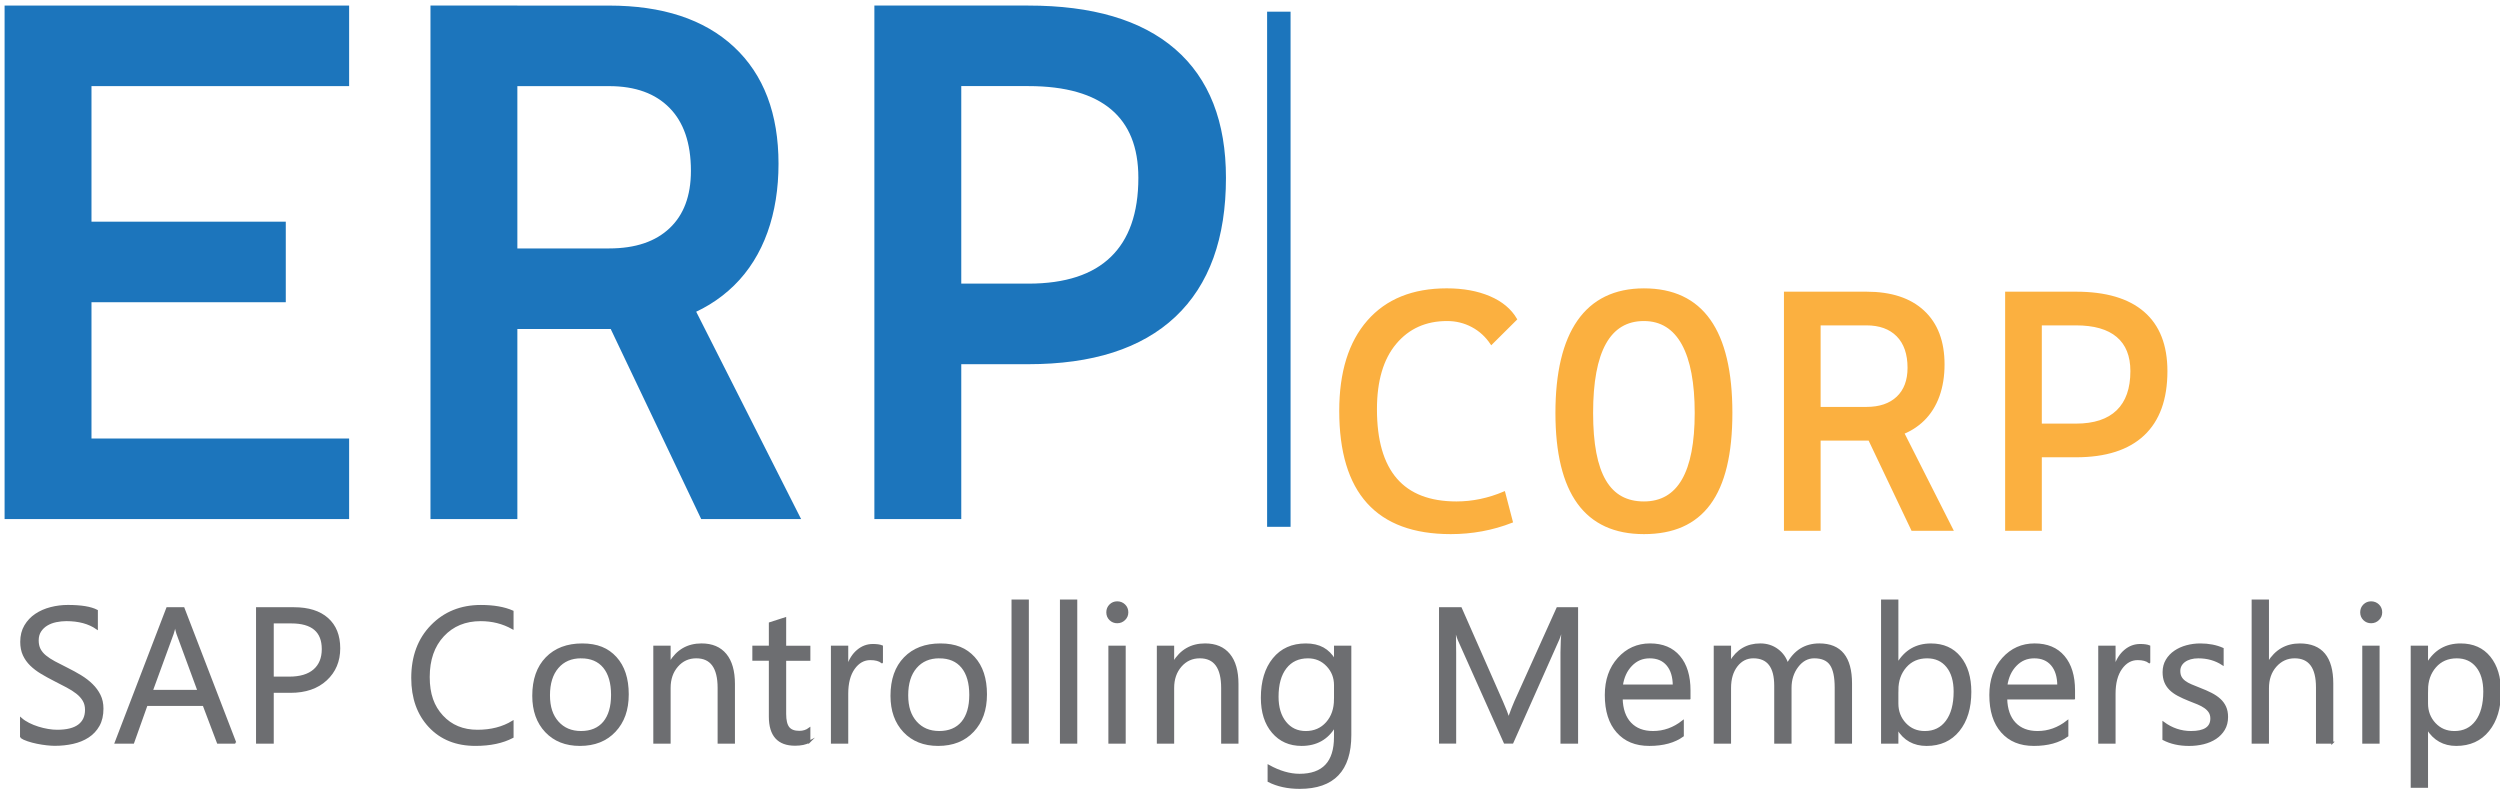 <?xml version="1.0" encoding="UTF-8"?><svg xmlns="http://www.w3.org/2000/svg" viewBox="0 0 1280 406.5"><defs><style>.d,.e,.f,.g{stroke-miterlimit:10;}.d,.g{fill:#1c75bc;stroke:#1c75bc;}.e{fill:#6d6e71;stroke:#6d6e71;}.f{fill:#fbb040;stroke:#fbb040;}.g{stroke-width:7px;}</style></defs><g id="a"><path class="g" d="M5.85,262.26V6.35h37.49v255.91H5.85ZM5.85,40.59V6.35h169.4v34.24H5.85ZM5.85,151.24v-34.24h136.97v34.24H5.85ZM5.85,262.26v-34.24h169.4v34.24H5.85Z"/><path class="g" d="M223.9,262.26V6.35h37.49v255.91h-37.49ZM258.86,164.94v-34.24h52.98c14.3,0,25.44-3.78,33.43-11.35,7.99-7.57,11.98-18.2,11.98-31.9,0-15.02-4-26.58-11.98-34.69-7.99-8.11-19.13-12.16-33.43-12.16h-52.26l-4.33-34.24h56.59c26.55,0,47.06,6.73,61.54,20.18,14.48,13.46,21.72,32.56,21.72,57.31s-7.24,45.66-21.72,59.83c-14.48,14.18-34.99,21.27-61.54,21.27h-52.98ZM361.22,262.26l-57.31-120.39h39.65l60.91,120.39h-43.25Z"/><path class="g" d="M451.18,262.26V6.35h37.49v255.91h-37.49ZM484.34,182.96v-34.24h42.17c19.7,0,34.6-4.89,44.69-14.69,10.09-9.79,15.14-24.12,15.14-42.98,0-16.58-5.05-29.13-15.14-37.67-10.09-8.53-24.99-12.8-44.69-12.8h-41.45V6.35h41.45c32.08,0,56.38,7.15,72.9,21.45,16.52,14.3,24.78,35.38,24.78,63.26,0,30.16-8.26,53.01-24.78,68.57-16.52,15.56-40.82,23.34-72.9,23.34h-42.17Z"/><rect class="d" x="649.26" y="6.48" width="11.01" height="262.75"/></g><g id="b"><path class="f" d="M841.68,272.97c-29.87,0-44.8-20.52-44.8-61.56s14.93-63.27,44.8-63.27,44.8,21.09,44.8,63.27-14.94,61.56-44.8,61.56ZM841.68,257.24c17.67,0,26.51-15.28,26.51-45.83s-8.84-47.54-26.51-47.54-26.51,15.85-26.51,47.54,8.83,45.83,26.51,45.83Z"/><path class="f" d="M742.79,272.97c-37.74,0-56.6-20.86-56.6-62.59,0-19.78,4.76-35.1,14.28-45.96,9.52-10.86,22.94-16.29,40.27-16.29,8.38,0,15.67,1.33,21.89,3.98,6.21,2.65,10.74,6.43,13.6,11.33l-12.65,12.57c-2.57-3.88-5.83-6.87-9.79-8.98-3.96-2.11-8.25-3.16-12.87-3.16-11,0-19.82,3.96-26.46,11.89-6.64,7.92-9.96,19.18-9.96,33.77,0,31.81,13.74,47.71,41.21,47.71,8.26,0,16.42-1.71,24.45-5.13l3.93,15.05c-9.92,3.88-20.35,5.81-31.29,5.81Z"/><path class="f" d="M913.88,271.26v-121.42h17.78v121.42h-17.78ZM930.47,225.09v-16.25h25.14c6.78,0,12.07-1.8,15.86-5.39s5.69-8.64,5.69-15.13c0-7.12-1.9-12.61-5.69-16.46-3.79-3.85-9.08-5.77-15.86-5.77h-24.8l-2.05-16.25h26.85c12.6,0,22.33,3.19,29.2,9.58,6.87,6.39,10.3,15.45,10.3,27.19s-3.43,21.66-10.3,28.39c-6.87,6.73-16.6,10.09-29.2,10.09h-25.14ZM979.03,271.26l-27.19-57.12h18.81l28.9,57.12h-20.52Z"/><path class="f" d="M1027.13,271.26v-121.42h17.78v121.42h-17.78ZM1042.86,233.64v-16.25h20.01c9.35,0,16.42-2.32,21.21-6.97,4.79-4.64,7.18-11.44,7.18-20.39,0-7.87-2.39-13.82-7.18-17.87-4.79-4.05-11.86-6.07-21.21-6.07h-19.67v-16.25h19.67c15.22,0,26.75,3.39,34.59,10.18,7.84,6.78,11.76,16.79,11.76,30.01,0,14.31-3.92,25.15-11.76,32.53-7.84,7.38-19.37,11.07-34.59,11.07h-20.01Z"/></g><g id="c"><path class="e" d="M10.75,377.47v-9.51c1.09.96,2.39,1.82,3.91,2.59,1.52.77,3.12,1.42,4.8,1.94,1.68.53,3.37.94,5.07,1.22,1.7.29,3.26.43,4.71.43,4.96,0,8.67-.92,11.12-2.76,2.45-1.84,3.67-4.49,3.67-7.95,0-1.86-.41-3.47-1.22-4.85-.82-1.38-1.94-2.63-3.38-3.77-1.44-1.14-3.15-2.22-5.11-3.26-1.97-1.04-4.09-2.14-6.36-3.29-2.4-1.22-4.64-2.45-6.72-3.7-2.08-1.25-3.89-2.62-5.43-4.13s-2.75-3.21-3.63-5.11c-.88-1.9-1.32-4.14-1.32-6.7,0-3.14.69-5.87,2.06-8.19,1.38-2.32,3.18-4.23,5.43-5.74,2.24-1.5,4.79-2.62,7.66-3.36,2.86-.74,5.79-1.1,8.76-1.1,6.79,0,11.73.82,14.84,2.45v9.07c-4.07-2.82-9.28-4.23-15.65-4.23-1.76,0-3.52.19-5.28.55-1.76.37-3.33.97-4.71,1.8-1.38.83-2.5,1.9-3.36,3.22-.86,1.31-1.3,2.91-1.3,4.8,0,1.76.33,3.28.98,4.56.66,1.28,1.62,2.45,2.9,3.5,1.28,1.06,2.84,2.08,4.68,3.07,1.84.99,3.96,2.08,6.36,3.26,2.46,1.22,4.8,2.5,7.01,3.84s4.14,2.83,5.81,4.47c1.66,1.63,2.98,3.44,3.96,5.42.98,1.99,1.46,4.26,1.46,6.82,0,3.39-.66,6.27-1.99,8.62-1.33,2.35-3.12,4.27-5.38,5.74-2.26,1.47-4.86,2.54-7.8,3.19-2.95.66-6.05.98-9.31.98-1.09,0-2.43-.09-4.03-.26-1.6-.18-3.23-.43-4.9-.77-1.66-.34-3.24-.75-4.73-1.25-1.49-.49-2.68-1.05-3.58-1.66Z"/><path class="e" d="M120.48,380.25h-8.93l-7.3-19.3h-29.19l-6.87,19.3h-8.98l26.41-68.85h8.35l26.5,68.85ZM101.61,353.7l-10.8-29.34c-.35-.96-.7-2.5-1.06-4.61h-.19c-.32,1.95-.69,3.49-1.1,4.61l-10.71,29.34h23.86Z"/><path class="e" d="M139.66,354.23v26.02h-8.07v-68.85h18.92c7.36,0,13.07,1.79,17.12,5.38,4.05,3.59,6.07,8.64,6.07,15.17s-2.25,11.88-6.75,16.04c-4.5,4.16-10.57,6.24-18.22,6.24h-9.07ZM139.66,318.7v28.23h8.45c5.57,0,9.82-1.27,12.75-3.82,2.93-2.54,4.39-6.14,4.39-10.78,0-9.09-5.38-13.64-16.13-13.64h-9.46Z"/><path class="e" d="M262.43,377.37c-5.09,2.69-11.43,4.03-19.01,4.03-9.79,0-17.64-3.15-23.53-9.46-5.89-6.31-8.83-14.58-8.83-24.82,0-11.01,3.31-19.91,9.94-26.7,6.63-6.79,15.03-10.18,25.21-10.18,6.53,0,11.94.94,16.23,2.83v8.59c-4.93-2.75-10.37-4.13-16.32-4.13-7.91,0-14.32,2.64-19.23,7.92-4.92,5.28-7.37,12.34-7.37,21.17s2.3,15.07,6.89,20.05c4.59,4.98,10.62,7.47,18.08,7.47,6.91,0,12.9-1.54,17.96-4.61v7.83Z"/><path class="e" d="M296.93,381.41c-7.27,0-13.07-2.3-17.4-6.89-4.34-4.59-6.51-10.68-6.51-18.27,0-8.26,2.26-14.71,6.77-19.35,4.51-4.64,10.61-6.96,18.29-6.96s13.05,2.26,17.17,6.77c4.11,4.51,6.17,10.77,6.17,18.77s-2.22,14.13-6.65,18.85c-4.43,4.72-10.38,7.08-17.84,7.08ZM297.51,336.56c-5.06,0-9.06,1.72-12,5.16-2.95,3.44-4.42,8.19-4.42,14.24s1.49,10.42,4.46,13.78c2.98,3.36,6.96,5.04,11.96,5.04s9-1.65,11.74-4.94c2.74-3.3,4.11-7.99,4.11-14.07s-1.37-10.88-4.11-14.21c-2.74-3.33-6.65-4.99-11.74-4.99Z"/><path class="e" d="M375.79,380.25h-7.87v-28.04c0-10.43-3.81-15.65-11.43-15.65-3.94,0-7.19,1.48-9.77,4.44-2.58,2.96-3.86,6.7-3.86,11.21v28.04h-7.87v-49.17h7.87v8.16h.19c3.71-6.21,9.09-9.31,16.13-9.31,5.38,0,9.49,1.74,12.34,5.21,2.85,3.47,4.27,8.49,4.27,15.05v30.06Z"/><path class="e" d="M414.42,379.77c-1.86,1.02-4.31,1.54-7.35,1.54-8.61,0-12.92-4.8-12.92-14.4v-29.1h-8.45v-6.72h8.45v-12l7.87-2.54v14.55h12.39v6.72h-12.39v27.7c0,3.3.56,5.65,1.68,7.06,1.12,1.41,2.98,2.11,5.57,2.11,1.98,0,3.7-.54,5.14-1.63v6.72Z"/><path class="e" d="M451.56,339.06c-1.38-1.06-3.36-1.58-5.95-1.58-3.36,0-6.17,1.58-8.43,4.75-2.26,3.17-3.38,7.49-3.38,12.96v25.06h-7.87v-49.17h7.87v10.13h.19c1.12-3.46,2.83-6.15,5.14-8.09,2.3-1.94,4.88-2.9,7.73-2.9,2.05,0,3.62.22,4.71.67v8.16Z"/><path class="e" d="M480.34,381.41c-7.27,0-13.07-2.3-17.4-6.89-4.34-4.59-6.51-10.68-6.51-18.27,0-8.26,2.26-14.71,6.77-19.35,4.51-4.64,10.61-6.96,18.29-6.96s13.05,2.26,17.17,6.77c4.11,4.51,6.17,10.77,6.17,18.77s-2.22,14.13-6.65,18.85c-4.43,4.72-10.38,7.08-17.84,7.08ZM480.92,336.56c-5.06,0-9.06,1.72-12,5.16-2.95,3.44-4.42,8.19-4.42,14.24s1.49,10.42,4.46,13.78c2.98,3.36,6.96,5.04,11.96,5.04s9-1.65,11.74-4.94c2.74-3.3,4.11-7.99,4.11-14.07s-1.37-10.88-4.11-14.21c-2.74-3.33-6.65-4.99-11.74-4.99Z"/><path class="e" d="M526.27,380.25h-7.87v-72.79h7.87v72.79Z"/><path class="e" d="M551.06,380.25h-7.87v-72.79h7.87v72.79Z"/><path class="e" d="M572.02,318.6c-1.41,0-2.61-.48-3.6-1.44-.99-.96-1.49-2.18-1.49-3.65s.5-2.7,1.49-3.67c.99-.98,2.19-1.46,3.6-1.46s2.67.49,3.67,1.46c1.01.98,1.51,2.2,1.51,3.67s-.5,2.61-1.51,3.6c-1.01.99-2.23,1.49-3.67,1.49ZM575.86,380.25h-7.87v-49.17h7.87v49.17Z"/><path class="e" d="M633.6,380.25h-7.87v-28.04c0-10.43-3.81-15.65-11.43-15.65-3.94,0-7.19,1.48-9.77,4.44-2.58,2.96-3.86,6.7-3.86,11.21v28.04h-7.87v-49.17h7.87v8.16h.19c3.71-6.21,9.09-9.31,16.13-9.31,5.38,0,9.49,1.74,12.34,5.21,2.85,3.47,4.27,8.49,4.27,15.05v30.06Z"/><path class="e" d="M691.38,376.32c0,18.05-8.64,27.08-25.93,27.08-6.08,0-11.4-1.15-15.94-3.46v-7.87c5.54,3.07,10.82,4.61,15.84,4.61,12.1,0,18.15-6.43,18.15-19.3v-5.38h-.19c-3.75,6.27-9.38,9.41-16.9,9.41-6.11,0-11.04-2.18-14.76-6.55-3.73-4.37-5.59-10.23-5.59-17.6,0-8.35,2.01-15,6.03-19.93,4.02-4.93,9.51-7.39,16.49-7.39s11.54,2.66,14.74,7.97h.19v-6.82h7.87v45.23ZM683.51,358.03v-7.25c0-3.9-1.32-7.25-3.96-10.03-2.64-2.78-5.93-4.18-9.87-4.18-4.87,0-8.68,1.77-11.43,5.31-2.75,3.54-4.13,8.49-4.13,14.86,0,5.47,1.32,9.85,3.96,13.13,2.64,3.28,6.14,4.92,10.49,4.92s8.01-1.57,10.78-4.71c2.77-3.14,4.15-7.15,4.15-12.05Z"/><path class="e" d="M807.48,380.25h-8.02v-46.19c0-3.65.22-8.11.67-13.4h-.19c-.77,3.1-1.46,5.33-2.06,6.67l-23.53,52.91h-3.94l-23.48-52.53c-.67-1.54-1.36-3.89-2.06-7.06h-.19c.26,2.75.38,7.25.38,13.49v46.09h-7.78v-68.85h10.66l21.13,48.01c1.63,3.68,2.69,6.43,3.17,8.26h.29c1.38-3.78,2.48-6.59,3.31-8.45l21.56-47.82h10.08v68.85Z"/><path class="e" d="M865.02,357.64h-34.71c.13,5.47,1.6,9.7,4.42,12.68,2.82,2.98,6.69,4.46,11.62,4.46,5.54,0,10.63-1.82,15.27-5.47v7.39c-4.32,3.14-10.04,4.71-17.14,4.71s-12.4-2.23-16.37-6.7c-3.97-4.46-5.95-10.75-5.95-18.85,0-7.65,2.17-13.88,6.51-18.7,4.34-4.82,9.72-7.23,16.16-7.23s11.41,2.08,14.93,6.24c3.52,4.16,5.28,9.94,5.28,17.33v4.13ZM856.96,350.97c-.03-4.54-1.13-8.08-3.29-10.61-2.16-2.53-5.16-3.79-9-3.79s-6.87,1.33-9.46,3.99-4.19,6.13-4.8,10.42h26.55Z"/><path class="e" d="M947.73,380.25h-7.87v-28.23c0-5.44-.84-9.38-2.52-11.81-1.68-2.43-4.51-3.65-8.47-3.65-3.36,0-6.22,1.54-8.57,4.61-2.35,3.07-3.53,6.75-3.53,11.04v28.04h-7.87v-29.19c0-9.67-3.73-14.5-11.19-14.5-3.46,0-6.31,1.45-8.55,4.34-2.24,2.9-3.36,6.67-3.36,11.31v28.04h-7.87v-49.17h7.87v7.78h.19c3.49-5.95,8.58-8.93,15.27-8.93,3.36,0,6.29.94,8.79,2.81,2.5,1.87,4.21,4.33,5.14,7.37,3.65-6.79,9.09-10.18,16.32-10.18,10.82,0,16.23,6.67,16.23,20.02v30.3Z"/><path class="e" d="M971.66,373.15h-.19v7.11h-7.87v-72.79h7.87v32.27h.19c3.87-6.53,9.54-9.79,17-9.79,6.3,0,11.24,2.2,14.81,6.6,3.57,4.4,5.35,10.3,5.35,17.69,0,8.23-2,14.81-6,19.76-4,4.94-9.48,7.42-16.42,7.42-6.5,0-11.41-2.75-14.74-8.26ZM971.47,353.32v6.87c0,4.07,1.32,7.51,3.96,10.35,2.64,2.83,5.99,4.25,10.06,4.25,4.77,0,8.51-1.82,11.21-5.47,2.7-3.65,4.06-8.72,4.06-15.22,0-5.47-1.27-9.76-3.79-12.87s-5.95-4.66-10.27-4.66c-4.58,0-8.26,1.59-11.04,4.78-2.78,3.19-4.18,7.18-4.18,11.98Z"/><path class="e" d="M1061.9,357.64h-34.71c.13,5.47,1.6,9.7,4.42,12.68,2.82,2.98,6.69,4.46,11.62,4.46,5.54,0,10.63-1.82,15.27-5.47v7.39c-4.32,3.14-10.04,4.71-17.14,4.71s-12.4-2.23-16.37-6.7c-3.97-4.46-5.95-10.75-5.95-18.85,0-7.65,2.17-13.88,6.51-18.7,4.34-4.82,9.72-7.23,16.16-7.23s11.41,2.08,14.93,6.24c3.52,4.16,5.28,9.94,5.28,17.33v4.13ZM1053.83,350.97c-.03-4.54-1.13-8.08-3.29-10.61-2.16-2.53-5.16-3.79-9-3.79s-6.87,1.33-9.46,3.99-4.19,6.13-4.8,10.42h26.55Z"/><path class="e" d="M1100.43,339.06c-1.38-1.06-3.36-1.58-5.95-1.58-3.36,0-6.17,1.58-8.43,4.75-2.26,3.17-3.38,7.49-3.38,12.96v25.06h-7.87v-49.17h7.87v10.13h.19c1.12-3.46,2.83-6.15,5.14-8.09,2.3-1.94,4.88-2.9,7.73-2.9,2.05,0,3.62.22,4.71.67v8.16Z"/><path class="e" d="M1107.66,378.48v-8.45c4.29,3.17,9.01,4.75,14.16,4.75,6.91,0,10.37-2.3,10.37-6.91,0-1.31-.3-2.42-.89-3.34-.59-.91-1.39-1.72-2.4-2.42-1.01-.7-2.19-1.34-3.55-1.9-1.36-.56-2.83-1.14-4.39-1.75-2.18-.86-4.09-1.74-5.74-2.62-1.65-.88-3.03-1.87-4.13-2.98s-1.94-2.36-2.5-3.77c-.56-1.41-.84-3.06-.84-4.95,0-2.3.53-4.34,1.59-6.12,1.05-1.78,2.46-3.26,4.23-4.46,1.76-1.2,3.77-2.1,6.02-2.71,2.26-.61,4.59-.91,6.99-.91,4.26,0,8.07.74,11.43,2.21v7.97c-3.62-2.37-7.78-3.55-12.48-3.55-1.47,0-2.8.17-3.99.5-1.18.34-2.2.81-3.05,1.42-.85.61-1.5,1.34-1.97,2.18-.46.85-.7,1.79-.7,2.81,0,1.28.23,2.35.7,3.22s1.14,1.63,2.04,2.3c.89.67,1.98,1.28,3.26,1.82,1.28.54,2.74,1.14,4.37,1.78,2.18.83,4.13,1.69,5.86,2.57,1.73.88,3.2,1.87,4.42,2.98,1.22,1.1,2.15,2.38,2.81,3.82s.99,3.15.99,5.14c0,2.43-.54,4.55-1.61,6.34-1.07,1.79-2.51,3.28-4.3,4.47-1.79,1.18-3.86,2.06-6.19,2.64-2.34.58-4.79.86-7.35.86-5.06,0-9.44-.98-13.16-2.93Z"/><path class="e" d="M1194.15,380.25h-7.87v-28.33c0-10.24-3.81-15.36-11.43-15.36-3.84,0-7.07,1.48-9.7,4.44-2.63,2.96-3.94,6.76-3.94,11.4v27.85h-7.87v-72.79h7.87v31.79h.19c3.78-6.21,9.15-9.31,16.13-9.31,11.07,0,16.61,6.67,16.61,20.02v30.3Z"/><path class="e" d="M1214.01,318.6c-1.41,0-2.61-.48-3.6-1.44-.99-.96-1.49-2.18-1.49-3.65s.5-2.7,1.49-3.67c.99-.98,2.19-1.46,3.6-1.46s2.67.49,3.67,1.46c1.01.98,1.51,2.2,1.51,3.67s-.5,2.61-1.51,3.6c-1.01.99-2.23,1.49-3.67,1.49ZM1217.85,380.25h-7.87v-49.17h7.87v49.17Z"/><path class="e" d="M1242.84,373.15h-.19v29.72h-7.87v-71.78h7.87v8.64h.19c3.87-6.53,9.54-9.79,17-9.79,6.34,0,11.28,2.2,14.84,6.6,3.55,4.4,5.33,10.3,5.33,17.69,0,8.23-2,14.81-6,19.76-4,4.94-9.48,7.42-16.42,7.42-6.37,0-11.28-2.75-14.74-8.26ZM1242.65,353.32v6.87c0,4.07,1.32,7.51,3.96,10.35,2.64,2.83,5.99,4.25,10.06,4.25,4.77,0,8.51-1.82,11.21-5.47,2.7-3.65,4.06-8.72,4.06-15.22,0-5.47-1.27-9.76-3.79-12.87s-5.95-4.66-10.27-4.66c-4.58,0-8.26,1.59-11.04,4.78-2.78,3.19-4.18,7.18-4.18,11.98Z"/></g></svg>